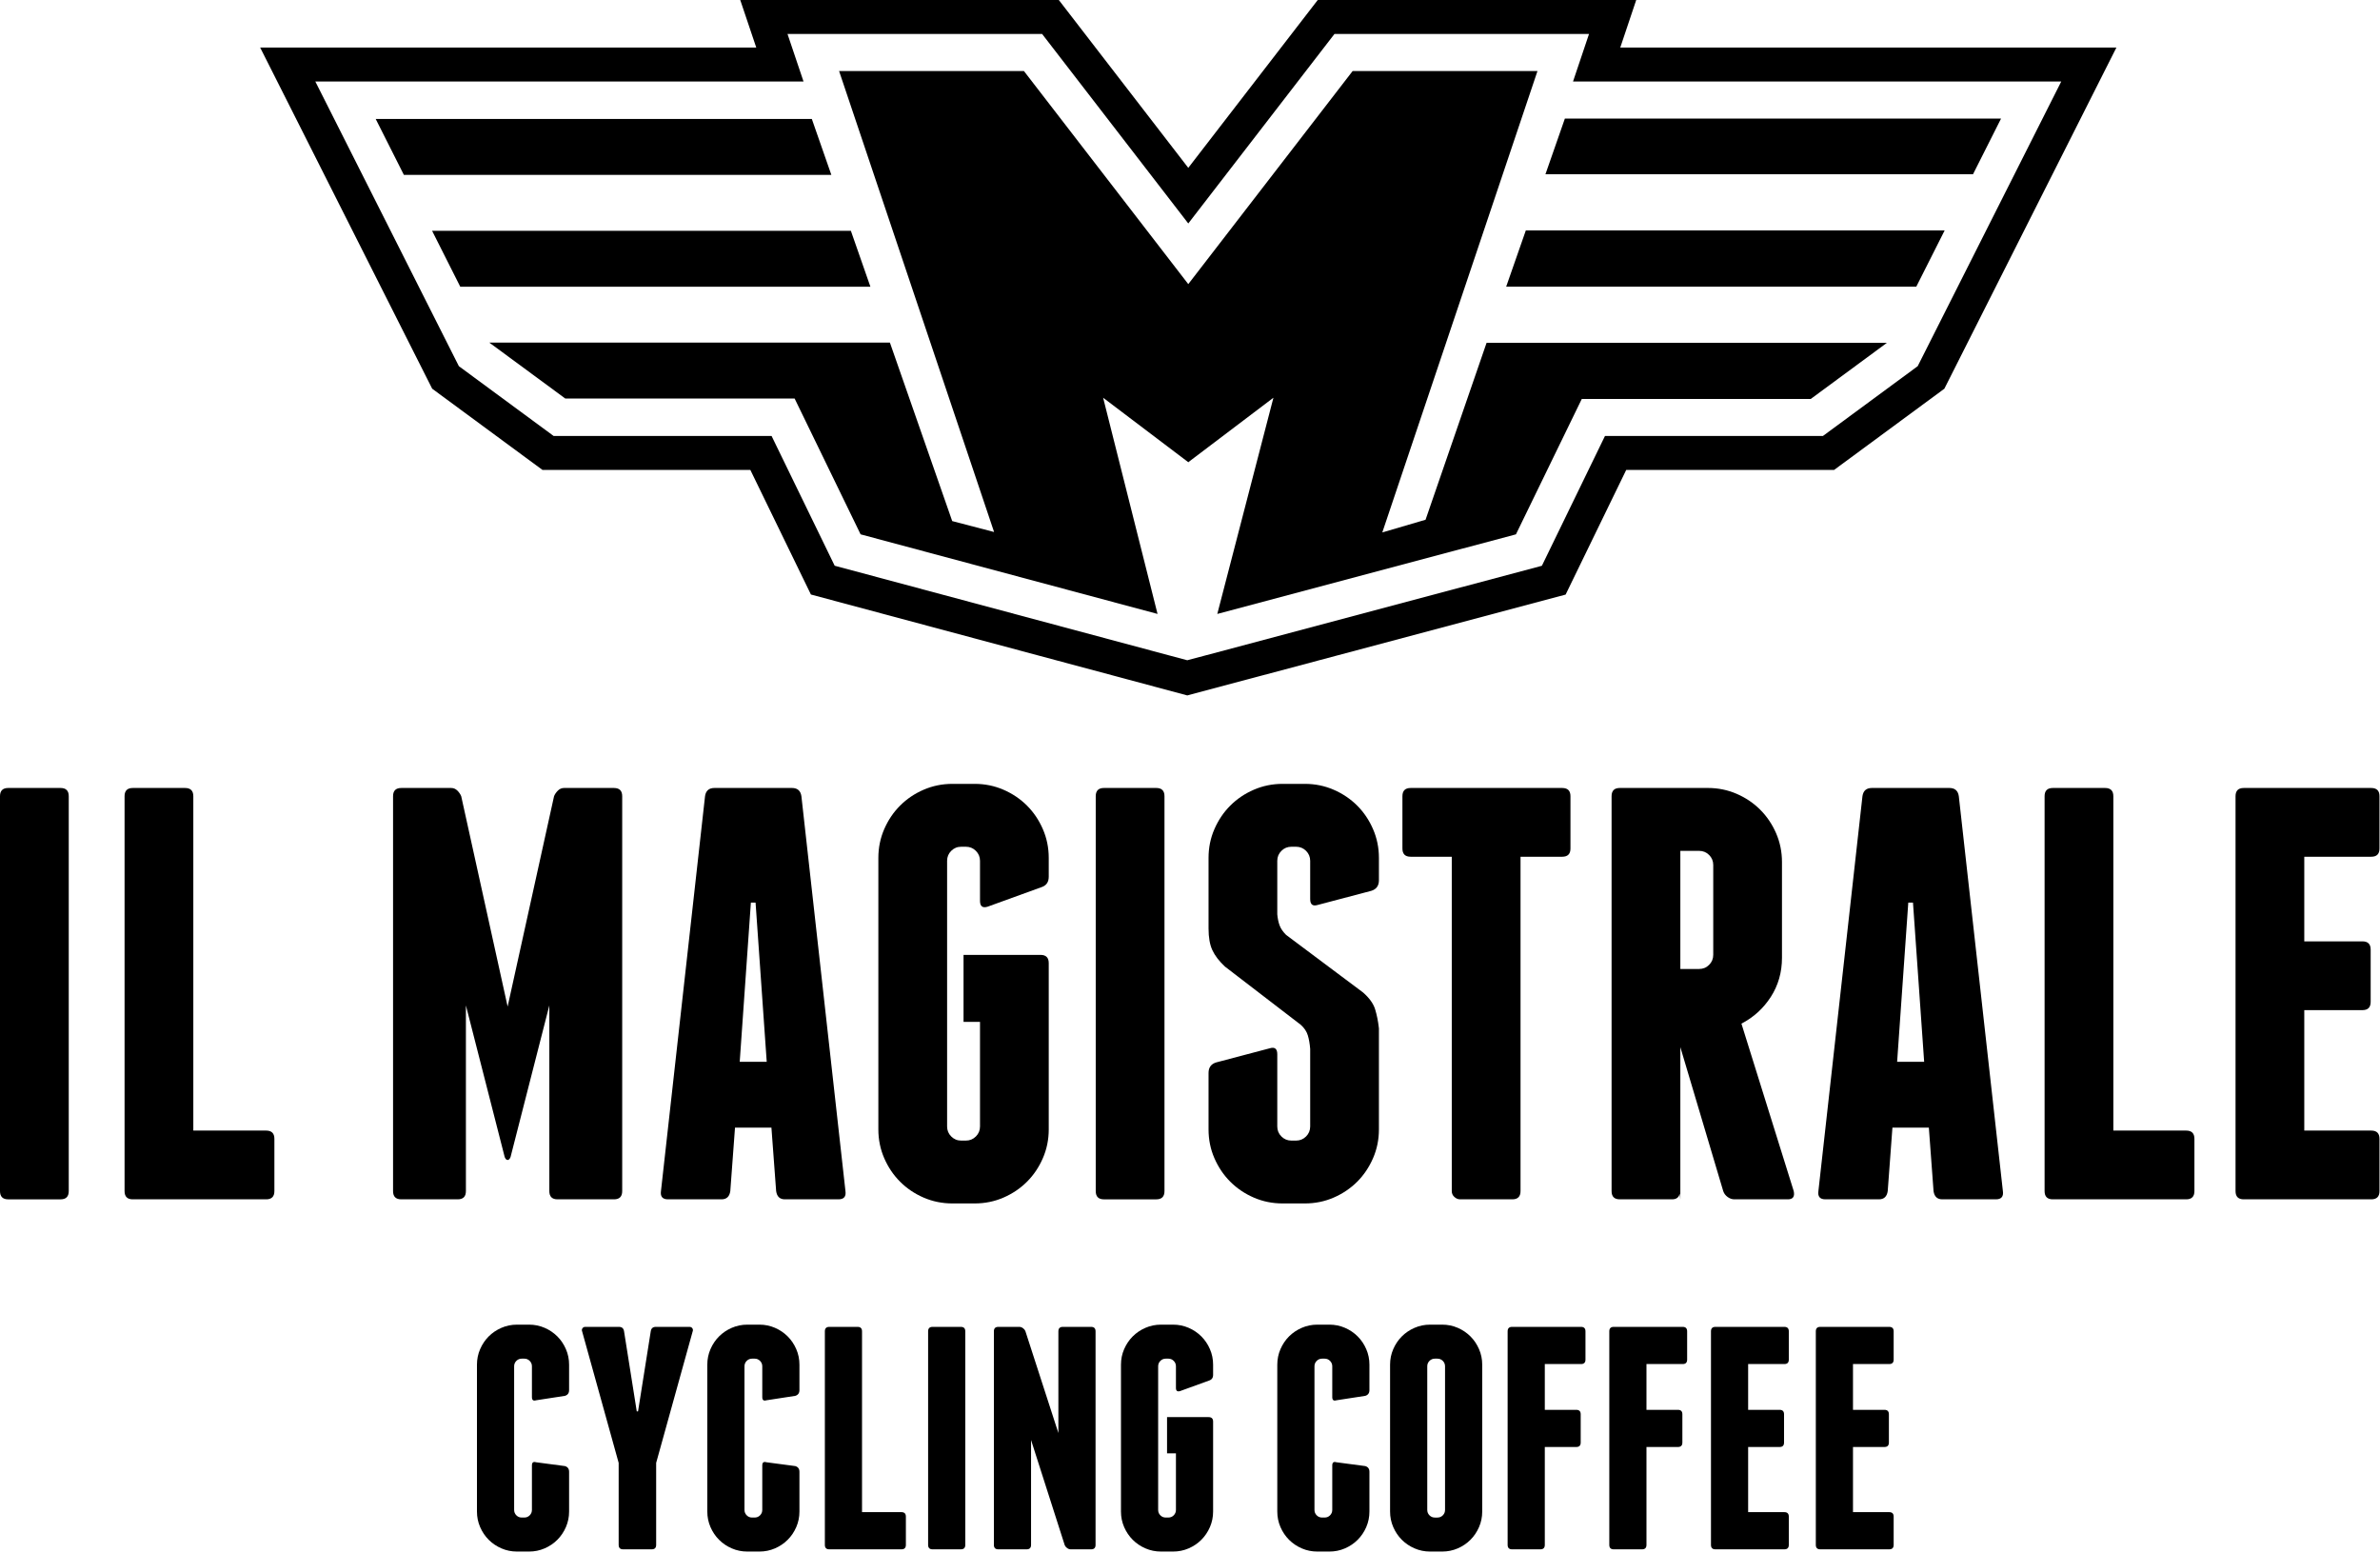 <?xml version="1.0" encoding="UTF-8"?>
<svg width="495px" height="323px" viewBox="0 0 495 323" version="1.1" xmlns="http://www.w3.org/2000/svg" xmlns:xlink="http://www.w3.org/1999/xlink">
    <title>il-magistrale-black</title>
    <g id="il-magistrale-black" stroke="none" stroke-width="1" fill="none" fill-rule="evenodd">
        <g id="Group-32" fill="#000000">
            <path d="M398.849,76.143 L379.134,90.661 L333.807,90.661 L320.687,117.648 L250.856,136.254 L246.936,137.296 L242.988,136.24 L173.599,117.641 L160.478,90.661 L115.148,90.661 L95.437,76.143 L65.581,16.946 L167.119,16.946 L163.788,7.066 L216.744,7.066 L247.142,46.468 L277.544,7.066 L330.489,7.066 L327.164,16.946 L428.706,16.946 L398.849,76.143 Z M336.989,9.884 L340.306,0 L274.069,0 L247.142,34.904 L220.216,0 L153.958,0 L157.288,9.884 L54.108,9.884 L89.887,80.83 L112.828,97.723 L156.061,97.723 L168.657,123.628 L234.388,141.246 L246.933,144.611 L259.405,141.285 L325.622,123.642 L338.224,97.723 L381.456,97.723 L404.395,80.83 L440.178,9.884 L336.989,9.884 Z" id="Fill-1"></path>
            <polygon id="Fill-2" points="78.138 24.737 83.999 36.363 172.905 36.363 168.847 24.737"></polygon>
            <polygon id="Fill-3" points="89.866 47.991 95.727 59.619 181.028 59.619 176.966 47.991"></polygon>
            <polygon id="Fill-4" points="325.468 24.656 321.426 36.231 410.354 36.231 416.187 24.656"></polygon>
            <polygon id="Fill-5" points="317.345 47.918 313.26 59.609 398.558 59.609 404.454 47.918"></polygon>
            <polygon id="Fill-6" points="309.179 71.298 296.491 108.078 287.495 110.718 319.77 14.769 281.328 14.769 247.142 59.082 212.956 14.769 174.515 14.769 206.753 110.627 198.043 108.355 185.086 71.244 101.772 71.244 117.567 82.87 165.267 82.87 178.99 111.113 240.749 127.664 229.432 82.706 247.106 96.084 247.106 96.14 247.142 96.109 247.179 96.14 247.179 96.084 264.851 82.706 253.176 127.664 315.292 111.113 328.984 82.961 376.605 82.961 392.436 71.298"></polygon>
            <path d="M14.299,247.682 C14.299,248.827 13.732,249.398 12.591,249.398 L1.712,249.398 C0.571,249.398 0,248.827 0,247.682 L0,165.566 C0,164.428 0.571,163.855 1.712,163.855 L12.591,163.855 C13.732,163.855 14.299,164.428 14.299,165.566 L14.299,247.682 Z" id="Fill-7"></path>
            <path d="M57.069,236.809 L57.069,247.686 C57.069,248.827 56.496,249.394 55.356,249.394 L27.619,249.394 C26.477,249.394 25.907,248.827 25.907,247.686 L25.907,165.566 C25.907,164.428 26.477,163.857 27.619,163.857 L38.493,163.857 C39.632,163.857 40.206,164.428 40.206,165.566 L40.206,235.097 L55.356,235.097 C56.496,235.097 57.069,235.669 57.069,236.809" id="Fill-8"></path>
            <path d="M129.407,165.566 L129.407,247.686 C129.407,248.827 128.838,249.394 127.694,249.394 L115.964,249.394 C114.82,249.394 114.252,248.827 114.252,247.686 L114.252,209.07 L106.186,240.597 C106.024,241.007 105.821,241.211 105.579,241.211 C105.332,241.211 105.128,241.007 104.967,240.597 L96.901,209.07 L96.901,247.686 C96.901,248.827 96.33,249.394 95.188,249.394 L83.459,249.394 C82.318,249.394 81.75,248.827 81.75,247.686 L81.75,165.566 C81.75,164.428 82.318,163.857 83.459,163.857 L93.845,163.857 C94.338,163.857 94.763,164.041 95.134,164.407 C95.497,164.773 95.76,165.164 95.925,165.566 L105.579,209.315 L115.234,165.566 C115.393,165.164 115.66,164.773 116.024,164.407 C116.393,164.041 116.819,163.857 117.308,163.857 L127.694,163.857 C128.838,163.857 129.407,164.428 129.407,165.566" id="Fill-9"></path>
            <path d="M159.466,220.802 L157.145,187.687 L156.171,187.687 L153.849,220.802 L159.466,220.802 Z M175.841,247.682 C176.004,248.826 175.515,249.394 174.374,249.394 L163.254,249.394 C162.194,249.394 161.585,248.826 161.424,247.682 L160.444,234.487 L152.868,234.487 L151.89,247.682 C151.726,248.826 151.116,249.394 150.059,249.394 L138.939,249.394 C137.796,249.394 137.31,248.826 137.47,247.682 L146.636,165.566 C146.796,164.428 147.451,163.855 148.591,163.855 L164.719,163.855 C165.859,163.855 166.512,164.428 166.679,165.566 L175.841,247.682 Z" id="Fill-10"></path>
            <path d="M208.711,164.225 C210.583,165.036 212.212,166.138 213.599,167.522 C214.984,168.909 216.083,170.536 216.897,172.413 C217.71,174.283 218.12,176.283 218.12,178.4 L218.12,182.312 C218.12,183.452 217.594,184.185 216.534,184.507 L205.413,188.541 C204.352,188.87 203.825,188.461 203.825,187.32 L203.825,179.011 C203.825,178.195 203.537,177.501 202.968,176.933 C202.397,176.363 201.705,176.075 200.889,176.075 L199.913,176.075 C199.096,176.075 198.405,176.363 197.837,176.933 C197.264,177.501 196.982,178.195 196.982,179.011 L196.982,234.242 C196.982,235.056 197.264,235.753 197.837,236.32 C198.405,236.89 199.096,237.179 199.913,237.179 L200.889,237.179 C201.705,237.179 202.397,236.89 202.968,236.32 C203.537,235.753 203.825,235.056 203.825,234.242 L203.825,212.492 L200.401,212.492 L200.401,198.564 L216.411,198.564 C217.55,198.564 218.12,199.131 218.12,200.273 L218.12,234.855 C218.12,236.974 217.71,238.97 216.897,240.84 C216.083,242.718 214.984,244.345 213.599,245.73 C212.212,247.117 210.583,248.216 208.711,249.029 C206.837,249.843 204.841,250.249 202.723,250.249 L198.079,250.249 C195.96,250.249 193.968,249.843 192.089,249.029 C190.214,248.216 188.587,247.117 187.204,245.73 C185.819,244.345 184.72,242.718 183.903,240.84 C183.091,238.97 182.683,236.974 182.683,234.855 L182.683,178.4 C182.683,176.283 183.091,174.283 183.903,172.413 C184.72,170.536 185.819,168.909 187.204,167.522 C188.587,166.138 190.214,165.036 192.089,164.225 C193.968,163.41 195.96,163.001 198.079,163.001 L202.723,163.001 C204.841,163.001 206.837,163.41 208.711,164.225" id="Fill-11"></path>
            <path d="M242.193,247.682 C242.193,248.827 241.624,249.398 240.482,249.398 L229.605,249.398 C228.466,249.398 227.895,248.827 227.895,247.682 L227.895,165.566 C227.895,164.428 228.466,163.855 229.605,163.855 L240.482,163.855 C241.624,163.855 242.193,164.428 242.193,165.566 L242.193,247.682 Z" id="Fill-12"></path>
            <path d="M277.384,164.225 C279.257,165.036 280.886,166.138 282.274,167.522 C283.657,168.909 284.756,170.536 285.569,172.413 C286.383,174.283 286.793,176.283 286.793,178.4 L286.793,183.04 C286.793,184.185 286.262,184.919 285.203,185.243 L274.086,188.173 C273.023,188.499 272.497,188.095 272.497,186.952 L272.497,179.011 C272.497,178.195 272.209,177.501 271.642,176.933 C271.069,176.363 270.378,176.075 269.564,176.075 L268.588,176.075 C267.771,176.075 267.075,176.363 266.51,176.933 C265.938,177.501 265.652,178.195 265.652,179.011 L265.652,190.128 C265.733,191.027 265.9,191.801 266.142,192.45 C266.386,193.104 266.834,193.755 267.486,194.406 L283.495,206.382 C284.798,207.524 285.63,208.681 286,209.867 C286.363,211.048 286.629,212.369 286.793,213.837 L286.793,234.855 C286.793,236.974 286.383,238.97 285.569,240.84 C284.756,242.718 283.657,244.345 282.274,245.73 C280.886,247.117 279.257,248.216 277.384,249.029 C275.512,249.843 273.513,250.249 271.398,250.249 L266.752,250.249 C264.634,250.249 262.635,249.843 260.763,249.029 C258.888,248.216 257.261,247.117 255.878,245.73 C254.491,244.345 253.394,242.718 252.576,240.84 C251.76,238.97 251.356,236.974 251.356,234.855 L251.356,223.122 C251.356,221.983 251.884,221.248 252.943,220.925 L264.064,217.992 C265.122,217.663 265.652,218.074 265.652,219.213 L265.652,234.242 C265.652,235.056 265.938,235.753 266.51,236.32 C267.075,236.89 267.771,237.179 268.588,237.179 L269.564,237.179 C270.378,237.179 271.069,236.89 271.642,236.32 C272.209,235.753 272.497,235.056 272.497,234.242 L272.497,218.114 C272.412,217.056 272.254,216.117 272.007,215.302 C271.762,214.488 271.274,213.759 270.54,213.103 L254.779,201.005 C253.556,199.865 252.679,198.724 252.152,197.583 C251.619,196.443 251.356,194.937 251.356,193.063 L251.356,178.4 C251.356,176.283 251.76,174.283 252.576,172.413 C253.394,170.536 254.491,168.909 255.878,167.522 C257.261,166.138 258.888,165.036 260.763,164.225 C262.635,163.41 264.634,163.001 266.752,163.001 L271.398,163.001 C273.513,163.001 275.512,163.41 277.384,164.225" id="Fill-13"></path>
            <path d="M326.63,165.566 L326.63,176.442 C326.63,177.584 326.06,178.154 324.917,178.154 L316.245,178.154 L316.245,247.686 C316.245,248.827 315.668,249.394 314.53,249.394 L303.654,249.394 C303.247,249.394 302.86,249.232 302.495,248.908 C302.128,248.582 301.944,248.175 301.944,247.686 L301.944,178.154 L293.392,178.154 C292.249,178.154 291.681,177.584 291.681,176.442 L291.681,165.566 C291.681,164.428 292.249,163.857 293.392,163.857 L324.917,163.857 C326.06,163.857 326.63,164.428 326.63,165.566" id="Fill-14"></path>
            <path d="M349.482,201.493 L353.39,201.493 C354.204,201.493 354.9,201.21 355.466,200.638 C356.036,200.07 356.326,199.376 356.326,198.563 L356.326,179.862 C356.326,179.052 356.036,178.356 355.466,177.786 C354.9,177.217 354.204,176.932 353.39,176.932 L349.482,176.932 L349.482,201.493 Z M373.064,247.681 C373.31,248.827 372.901,249.393 371.844,249.393 L360.723,249.393 C360.236,249.393 359.763,249.234 359.317,248.907 C358.871,248.582 358.564,248.175 358.402,247.681 L349.482,217.746 L349.482,249.393 L349.359,248.175 C349.194,248.988 348.666,249.393 347.769,249.393 L336.895,249.393 C335.751,249.393 335.182,248.827 335.182,247.681 L335.182,165.565 C335.182,164.428 335.751,163.854 336.895,163.854 L355.222,163.854 C357.34,163.854 359.336,164.266 361.21,165.079 C363.086,165.892 364.711,166.995 366.099,168.38 C367.481,169.764 368.582,171.389 369.399,173.264 C370.211,175.141 370.621,177.136 370.621,179.255 L370.621,199.171 C370.621,202.184 369.845,204.896 368.3,207.299 C366.749,209.704 364.711,211.553 362.189,212.86 L373.064,247.681 Z" id="Fill-15"></path>
            <path d="M400.192,220.802 L397.868,187.687 L396.892,187.687 L394.571,220.802 L400.192,220.802 Z M416.566,247.682 C416.73,248.826 416.239,249.394 415.1,249.394 L403.978,249.394 C402.918,249.394 402.307,248.826 402.145,247.682 L401.169,234.487 L393.593,234.487 L392.615,247.682 C392.451,248.826 391.841,249.394 390.782,249.394 L379.663,249.394 C378.522,249.394 378.032,248.826 378.196,247.682 L387.359,165.566 C387.523,164.428 388.175,163.855 389.316,163.855 L405.445,163.855 C406.585,163.855 407.235,164.428 407.4,165.566 L416.566,247.682 Z" id="Fill-16"></path>
            <path d="M456.402,236.809 L456.402,247.686 C456.402,248.827 455.832,249.394 454.689,249.394 L426.951,249.394 C425.81,249.394 425.241,248.827 425.241,247.686 L425.241,165.566 C425.241,164.428 425.81,163.857 426.951,163.857 L437.827,163.857 C438.967,163.857 439.539,164.428 439.539,165.566 L439.539,235.097 L454.689,235.097 C455.832,235.097 456.402,235.669 456.402,236.809" id="Fill-17"></path>
            <path d="M494.893,236.809 L494.893,247.686 C494.893,248.827 494.324,249.394 493.181,249.394 L466.664,249.394 C465.523,249.394 464.955,248.827 464.955,247.686 L464.955,165.566 C464.955,164.428 465.523,163.857 466.664,163.857 L493.181,163.857 C494.324,163.857 494.893,164.428 494.893,165.566 L494.893,176.445 C494.893,177.587 494.324,178.154 493.181,178.154 L479.251,178.154 L479.251,195.751 L491.349,195.751 C492.489,195.751 493.059,196.32 493.059,197.46 L493.059,208.338 C493.059,209.479 492.489,210.051 491.349,210.051 L479.251,210.051 L479.251,235.097 L493.181,235.097 C494.324,235.097 494.893,235.669 494.893,236.809" id="Fill-18"></path>
            <path d="M113.275,276.114 C114.289,276.555 115.168,277.152 115.918,277.899 C116.666,278.647 117.26,279.529 117.701,280.545 C118.142,281.556 118.362,282.637 118.362,283.783 L118.362,289.069 C118.362,289.687 118.075,290.08 117.505,290.258 L111.49,291.183 C110.917,291.36 110.632,291.139 110.632,290.521 L110.632,284.111 C110.632,283.67 110.476,283.299 110.169,282.987 C109.86,282.68 109.486,282.524 109.045,282.524 L108.516,282.524 C108.075,282.524 107.701,282.68 107.394,282.987 C107.085,283.299 106.932,283.67 106.932,284.111 L106.932,313.979 C106.932,314.42 107.085,314.796 107.394,315.103 C107.701,315.415 108.075,315.565 108.516,315.565 L109.045,315.565 C109.486,315.565 109.86,315.415 110.169,315.103 C110.476,314.796 110.632,314.42 110.632,313.979 L110.632,304.729 C110.632,304.111 110.917,303.89 111.49,304.068 L117.505,304.864 C118.075,305.036 118.362,305.434 118.362,306.052 L118.362,314.312 C118.362,315.458 118.142,316.533 117.701,317.55 C117.26,318.561 116.666,319.443 115.918,320.19 C115.168,320.943 114.289,321.535 113.275,321.976 C112.261,322.417 111.18,322.637 110.038,322.637 L107.526,322.637 C106.378,322.637 105.3,322.417 104.289,321.976 C103.272,321.535 102.393,320.943 101.643,320.19 C100.895,319.443 100.301,318.561 99.86,317.55 C99.419,316.533 99.199,315.458 99.199,314.312 L99.199,283.783 C99.199,282.637 99.419,281.556 99.86,280.545 C100.301,279.529 100.895,278.647 101.643,277.899 C102.393,277.152 103.272,276.555 104.289,276.114 C105.3,275.673 106.378,275.453 107.526,275.453 L110.038,275.453 C111.18,275.453 112.261,275.673 113.275,276.114" id="Fill-19"></path>
            <path d="M144.001,276.216 C144.133,276.415 144.154,276.625 144.068,276.84 L136.469,304.202 L136.469,321.249 C136.469,321.868 136.16,322.174 135.542,322.174 L129.597,322.174 C128.978,322.174 128.672,321.868 128.672,321.249 L128.672,304.202 L121.07,276.84 C120.981,276.625 121.006,276.415 121.137,276.216 C121.269,276.017 121.468,275.915 121.732,275.915 L128.736,275.915 C129.352,275.915 129.704,276.227 129.793,276.84 L132.436,293.495 L132.702,293.495 L135.345,276.84 C135.432,276.227 135.784,275.915 136.402,275.915 L143.407,275.915 C143.67,275.915 143.869,276.017 144.001,276.216" id="Fill-20"></path>
            <path d="M161.183,276.114 C162.197,276.555 163.076,277.152 163.826,277.899 C164.574,278.647 165.168,279.529 165.609,280.545 C166.05,281.556 166.27,282.637 166.27,283.783 L166.27,289.069 C166.27,289.687 165.983,290.08 165.413,290.258 L159.398,291.183 C158.825,291.36 158.54,291.139 158.54,290.521 L158.54,284.111 C158.54,283.67 158.384,283.299 158.077,282.987 C157.768,282.68 157.394,282.524 156.953,282.524 L156.424,282.524 C155.983,282.524 155.609,282.68 155.302,282.987 C154.993,283.299 154.84,283.67 154.84,284.111 L154.84,313.979 C154.84,314.42 154.993,314.796 155.302,315.103 C155.609,315.415 155.983,315.565 156.424,315.565 L156.953,315.565 C157.394,315.565 157.768,315.415 158.077,315.103 C158.384,314.796 158.54,314.42 158.54,313.979 L158.54,304.729 C158.54,304.111 158.825,303.89 159.398,304.068 L165.413,304.864 C165.983,305.036 166.27,305.434 166.27,306.052 L166.27,314.312 C166.27,315.458 166.05,316.533 165.609,317.55 C165.168,318.561 164.574,319.443 163.826,320.19 C163.076,320.943 162.197,321.535 161.183,321.976 C160.169,322.417 159.088,322.637 157.946,322.637 L155.434,322.637 C154.286,322.637 153.208,322.417 152.197,321.976 C151.18,321.535 150.301,320.943 149.551,320.19 C148.803,319.443 148.209,318.561 147.768,317.55 C147.327,316.533 147.107,315.458 147.107,314.312 L147.107,283.783 C147.107,282.637 147.327,281.556 147.768,280.545 C148.209,279.529 148.803,278.647 149.551,277.899 C150.301,277.152 151.18,276.555 152.197,276.114 C153.208,275.673 154.286,275.453 155.434,275.453 L157.946,275.453 C159.088,275.453 160.169,275.673 161.183,276.114" id="Fill-21"></path>
            <path d="M188.408,315.366 L188.408,321.249 C188.408,321.868 188.099,322.174 187.483,322.174 L172.482,322.174 C171.863,322.174 171.557,321.868 171.557,321.249 L171.557,276.84 C171.557,276.227 171.863,275.915 172.482,275.915 L178.362,275.915 C178.978,275.915 179.287,276.227 179.287,276.84 L179.287,314.441 L187.483,314.441 C188.099,314.441 188.408,314.753 188.408,315.366" id="Fill-22"></path>
            <path d="M200.763,321.25 C200.763,321.868 200.454,322.175 199.838,322.175 L193.957,322.175 C193.339,322.175 193.032,321.868 193.032,321.25 L193.032,276.84 C193.032,276.227 193.339,275.915 193.957,275.915 L199.838,275.915 C200.454,275.915 200.763,276.227 200.763,276.84 L200.763,321.25 Z" id="Fill-23"></path>
            <path d="M227.857,276.84 L227.857,321.25 C227.857,321.868 227.548,322.175 226.932,322.175 L222.702,322.175 C222.439,322.175 222.186,322.089 221.944,321.911 C221.699,321.734 221.535,321.535 221.447,321.314 L214.442,299.443 L214.442,321.25 C214.442,321.868 214.133,322.175 213.517,322.175 L207.637,322.175 C207.018,322.175 206.712,321.868 206.712,321.25 L206.712,276.84 C206.712,276.227 207.018,275.915 207.637,275.915 L211.998,275.915 C212.261,275.915 212.514,276.006 212.759,276.184 C212.998,276.356 213.165,276.555 213.254,276.775 L220.126,297.991 L220.126,276.84 C220.126,276.227 220.433,275.915 221.051,275.915 L226.932,275.915 C227.548,275.915 227.857,276.227 227.857,276.84" id="Fill-24"></path>
            <path d="M247.219,276.114 C248.233,276.555 249.112,277.152 249.862,277.899 C250.61,278.647 251.204,279.529 251.645,280.545 C252.086,281.556 252.306,282.637 252.306,283.783 L252.306,285.896 C252.306,286.515 252.019,286.907 251.449,287.085 L245.434,289.268 C244.861,289.44 244.576,289.225 244.576,288.607 L244.576,284.111 C244.576,283.67 244.42,283.299 244.113,282.987 C243.804,282.68 243.43,282.524 242.989,282.524 L242.46,282.524 C242.019,282.524 241.645,282.68 241.338,282.987 C241.029,283.299 240.876,283.67 240.876,284.111 L240.876,313.979 C240.876,314.42 241.029,314.796 241.338,315.103 C241.645,315.415 242.019,315.565 242.46,315.565 L242.989,315.565 C243.43,315.565 243.804,315.415 244.113,315.103 C244.42,314.796 244.576,314.42 244.576,313.979 L244.576,302.218 L242.726,302.218 L242.726,294.683 L251.381,294.683 C251.997,294.683 252.306,294.995 252.306,295.608 L252.306,314.312 C252.306,315.458 252.086,316.533 251.645,317.55 C251.204,318.561 250.61,319.443 249.862,320.19 C249.112,320.943 248.233,321.535 247.219,321.976 C246.205,322.417 245.124,322.637 243.982,322.637 L241.47,322.637 C240.322,322.637 239.244,322.417 238.233,321.976 C237.216,321.535 236.337,320.943 235.587,320.19 C234.839,319.443 234.245,318.561 233.804,317.55 C233.363,316.533 233.143,315.458 233.143,314.312 L233.143,283.783 C233.143,282.637 233.363,281.556 233.804,280.545 C234.245,279.529 234.839,278.647 235.587,277.899 C236.337,277.152 237.216,276.555 238.233,276.114 C239.244,275.673 240.322,275.453 241.47,275.453 L243.982,275.453 C245.124,275.453 246.205,275.673 247.219,276.114" id="Fill-25"></path>
            <path d="M279.731,276.114 C280.745,276.555 281.624,277.152 282.374,277.899 C283.122,278.647 283.716,279.529 284.157,280.545 C284.598,281.556 284.818,282.637 284.818,283.783 L284.818,289.069 C284.818,289.687 284.531,290.08 283.961,290.258 L277.946,291.183 C277.373,291.36 277.088,291.139 277.088,290.521 L277.088,284.111 C277.088,283.67 276.932,283.299 276.625,282.987 C276.316,282.68 275.942,282.524 275.501,282.524 L274.972,282.524 C274.531,282.524 274.157,282.68 273.85,282.987 C273.541,283.299 273.388,283.67 273.388,284.111 L273.388,313.979 C273.388,314.42 273.541,314.796 273.85,315.103 C274.157,315.415 274.531,315.565 274.972,315.565 L275.501,315.565 C275.942,315.565 276.316,315.415 276.625,315.103 C276.932,314.796 277.088,314.42 277.088,313.979 L277.088,304.729 C277.088,304.111 277.373,303.89 277.946,304.068 L283.961,304.864 C284.531,305.036 284.818,305.434 284.818,306.052 L284.818,314.312 C284.818,315.458 284.598,316.533 284.157,317.55 C283.716,318.561 283.122,319.443 282.374,320.19 C281.624,320.943 280.745,321.535 279.731,321.976 C278.717,322.417 277.636,322.637 276.494,322.637 L273.982,322.637 C272.834,322.637 271.756,322.417 270.745,321.976 C269.728,321.535 268.849,320.943 268.099,320.19 C267.351,319.443 266.757,318.561 266.316,317.55 C265.875,316.533 265.655,315.458 265.655,314.312 L265.655,283.783 C265.655,282.637 265.875,281.556 266.316,280.545 C266.757,279.529 267.351,278.647 268.099,277.899 C268.849,277.152 269.728,276.555 270.745,276.114 C271.756,275.673 272.834,275.453 273.982,275.453 L276.494,275.453 C277.636,275.453 278.717,275.673 279.731,276.114" id="Fill-26"></path>
            <path d="M300.545,284.111 C300.545,283.67 300.389,283.299 300.083,282.987 C299.773,282.681 299.4,282.525 298.959,282.525 L298.429,282.525 C297.988,282.525 297.614,282.681 297.308,282.987 C296.998,283.299 296.845,283.67 296.845,284.111 L296.845,313.979 C296.845,314.42 296.998,314.797 297.308,315.103 C297.614,315.415 297.988,315.566 298.429,315.566 L298.959,315.566 C299.4,315.566 299.773,315.415 300.083,315.103 C300.389,314.797 300.545,314.42 300.545,313.979 L300.545,284.111 Z M308.276,314.313 C308.276,315.458 308.055,316.534 307.614,317.55 C307.173,318.561 306.579,319.443 305.831,320.19 C305.081,320.943 304.202,321.535 303.188,321.976 C302.174,322.417 301.094,322.637 299.951,322.637 L297.439,322.637 C296.291,322.637 295.213,322.417 294.202,321.976 C293.186,321.535 292.306,320.943 291.556,320.19 C290.809,319.443 290.214,318.561 289.773,317.55 C289.332,316.534 289.112,315.458 289.112,314.313 L289.112,283.783 C289.112,282.637 289.332,281.557 289.773,280.546 C290.214,279.529 290.809,278.647 291.556,277.9 C292.306,277.152 293.186,276.555 294.202,276.114 C295.213,275.673 296.291,275.453 297.439,275.453 L299.951,275.453 C301.094,275.453 302.174,275.673 303.188,276.114 C304.202,276.555 305.081,277.152 305.831,277.9 C306.579,278.647 307.173,279.529 307.614,280.546 C308.055,281.557 308.276,282.637 308.276,283.783 L308.276,314.313 Z" id="Fill-27"></path>
            <path d="M329.752,276.84 L329.752,282.723 C329.752,283.342 329.443,283.648 328.827,283.648 L321.293,283.648 L321.293,293.167 L327.835,293.167 C328.453,293.167 328.76,293.473 328.76,294.092 L328.76,299.97 C328.76,300.588 328.453,300.895 327.835,300.895 L321.293,300.895 L321.293,321.25 C321.293,321.868 320.984,322.175 320.368,322.175 L314.487,322.175 C313.869,322.175 313.562,321.868 313.562,321.25 L313.562,276.84 C313.562,276.227 313.869,275.915 314.487,275.915 L328.827,275.915 C329.443,275.915 329.752,276.227 329.752,276.84" id="Fill-28"></path>
            <path d="M350.897,276.84 L350.897,282.723 C350.897,283.342 350.588,283.648 349.972,283.648 L342.438,283.648 L342.438,293.167 L348.98,293.167 C349.598,293.167 349.905,293.473 349.905,294.092 L349.905,299.97 C349.905,300.588 349.598,300.895 348.98,300.895 L342.438,300.895 L342.438,321.25 C342.438,321.868 342.129,322.175 341.513,322.175 L335.632,322.175 C335.014,322.175 334.707,321.868 334.707,321.25 L334.707,276.84 C334.707,276.227 335.014,275.915 335.632,275.915 L349.972,275.915 C350.588,275.915 350.897,276.227 350.897,276.84" id="Fill-29"></path>
            <path d="M372.043,315.366 L372.043,321.249 C372.043,321.868 371.734,322.174 371.118,322.174 L356.778,322.174 C356.16,322.174 355.853,321.868 355.853,321.249 L355.853,276.84 C355.853,276.227 356.16,275.915 356.778,275.915 L371.118,275.915 C371.734,275.915 372.043,276.227 372.043,276.84 L372.043,282.723 C372.043,283.341 371.734,283.648 371.118,283.648 L363.584,283.648 L363.584,293.167 L370.126,293.167 C370.744,293.167 371.051,293.473 371.051,294.092 L371.051,299.969 C371.051,300.588 370.744,300.894 370.126,300.894 L363.584,300.894 L363.584,314.441 L371.118,314.441 C371.734,314.441 372.043,314.753 372.043,315.366" id="Fill-30"></path>
            <path d="M393.85,315.366 L393.85,321.249 C393.85,321.868 393.541,322.174 392.925,322.174 L378.585,322.174 C377.967,322.174 377.66,321.868 377.66,321.249 L377.66,276.84 C377.66,276.227 377.967,275.915 378.585,275.915 L392.925,275.915 C393.541,275.915 393.85,276.227 393.85,276.84 L393.85,282.723 C393.85,283.341 393.541,283.648 392.925,283.648 L385.391,283.648 L385.391,293.167 L391.933,293.167 C392.551,293.167 392.858,293.473 392.858,294.092 L392.858,299.969 C392.858,300.588 392.551,300.894 391.933,300.894 L385.391,300.894 L385.391,314.441 L392.925,314.441 C393.541,314.441 393.85,314.753 393.85,315.366" id="Fill-31"></path>
        </g>
    </g>
</svg>